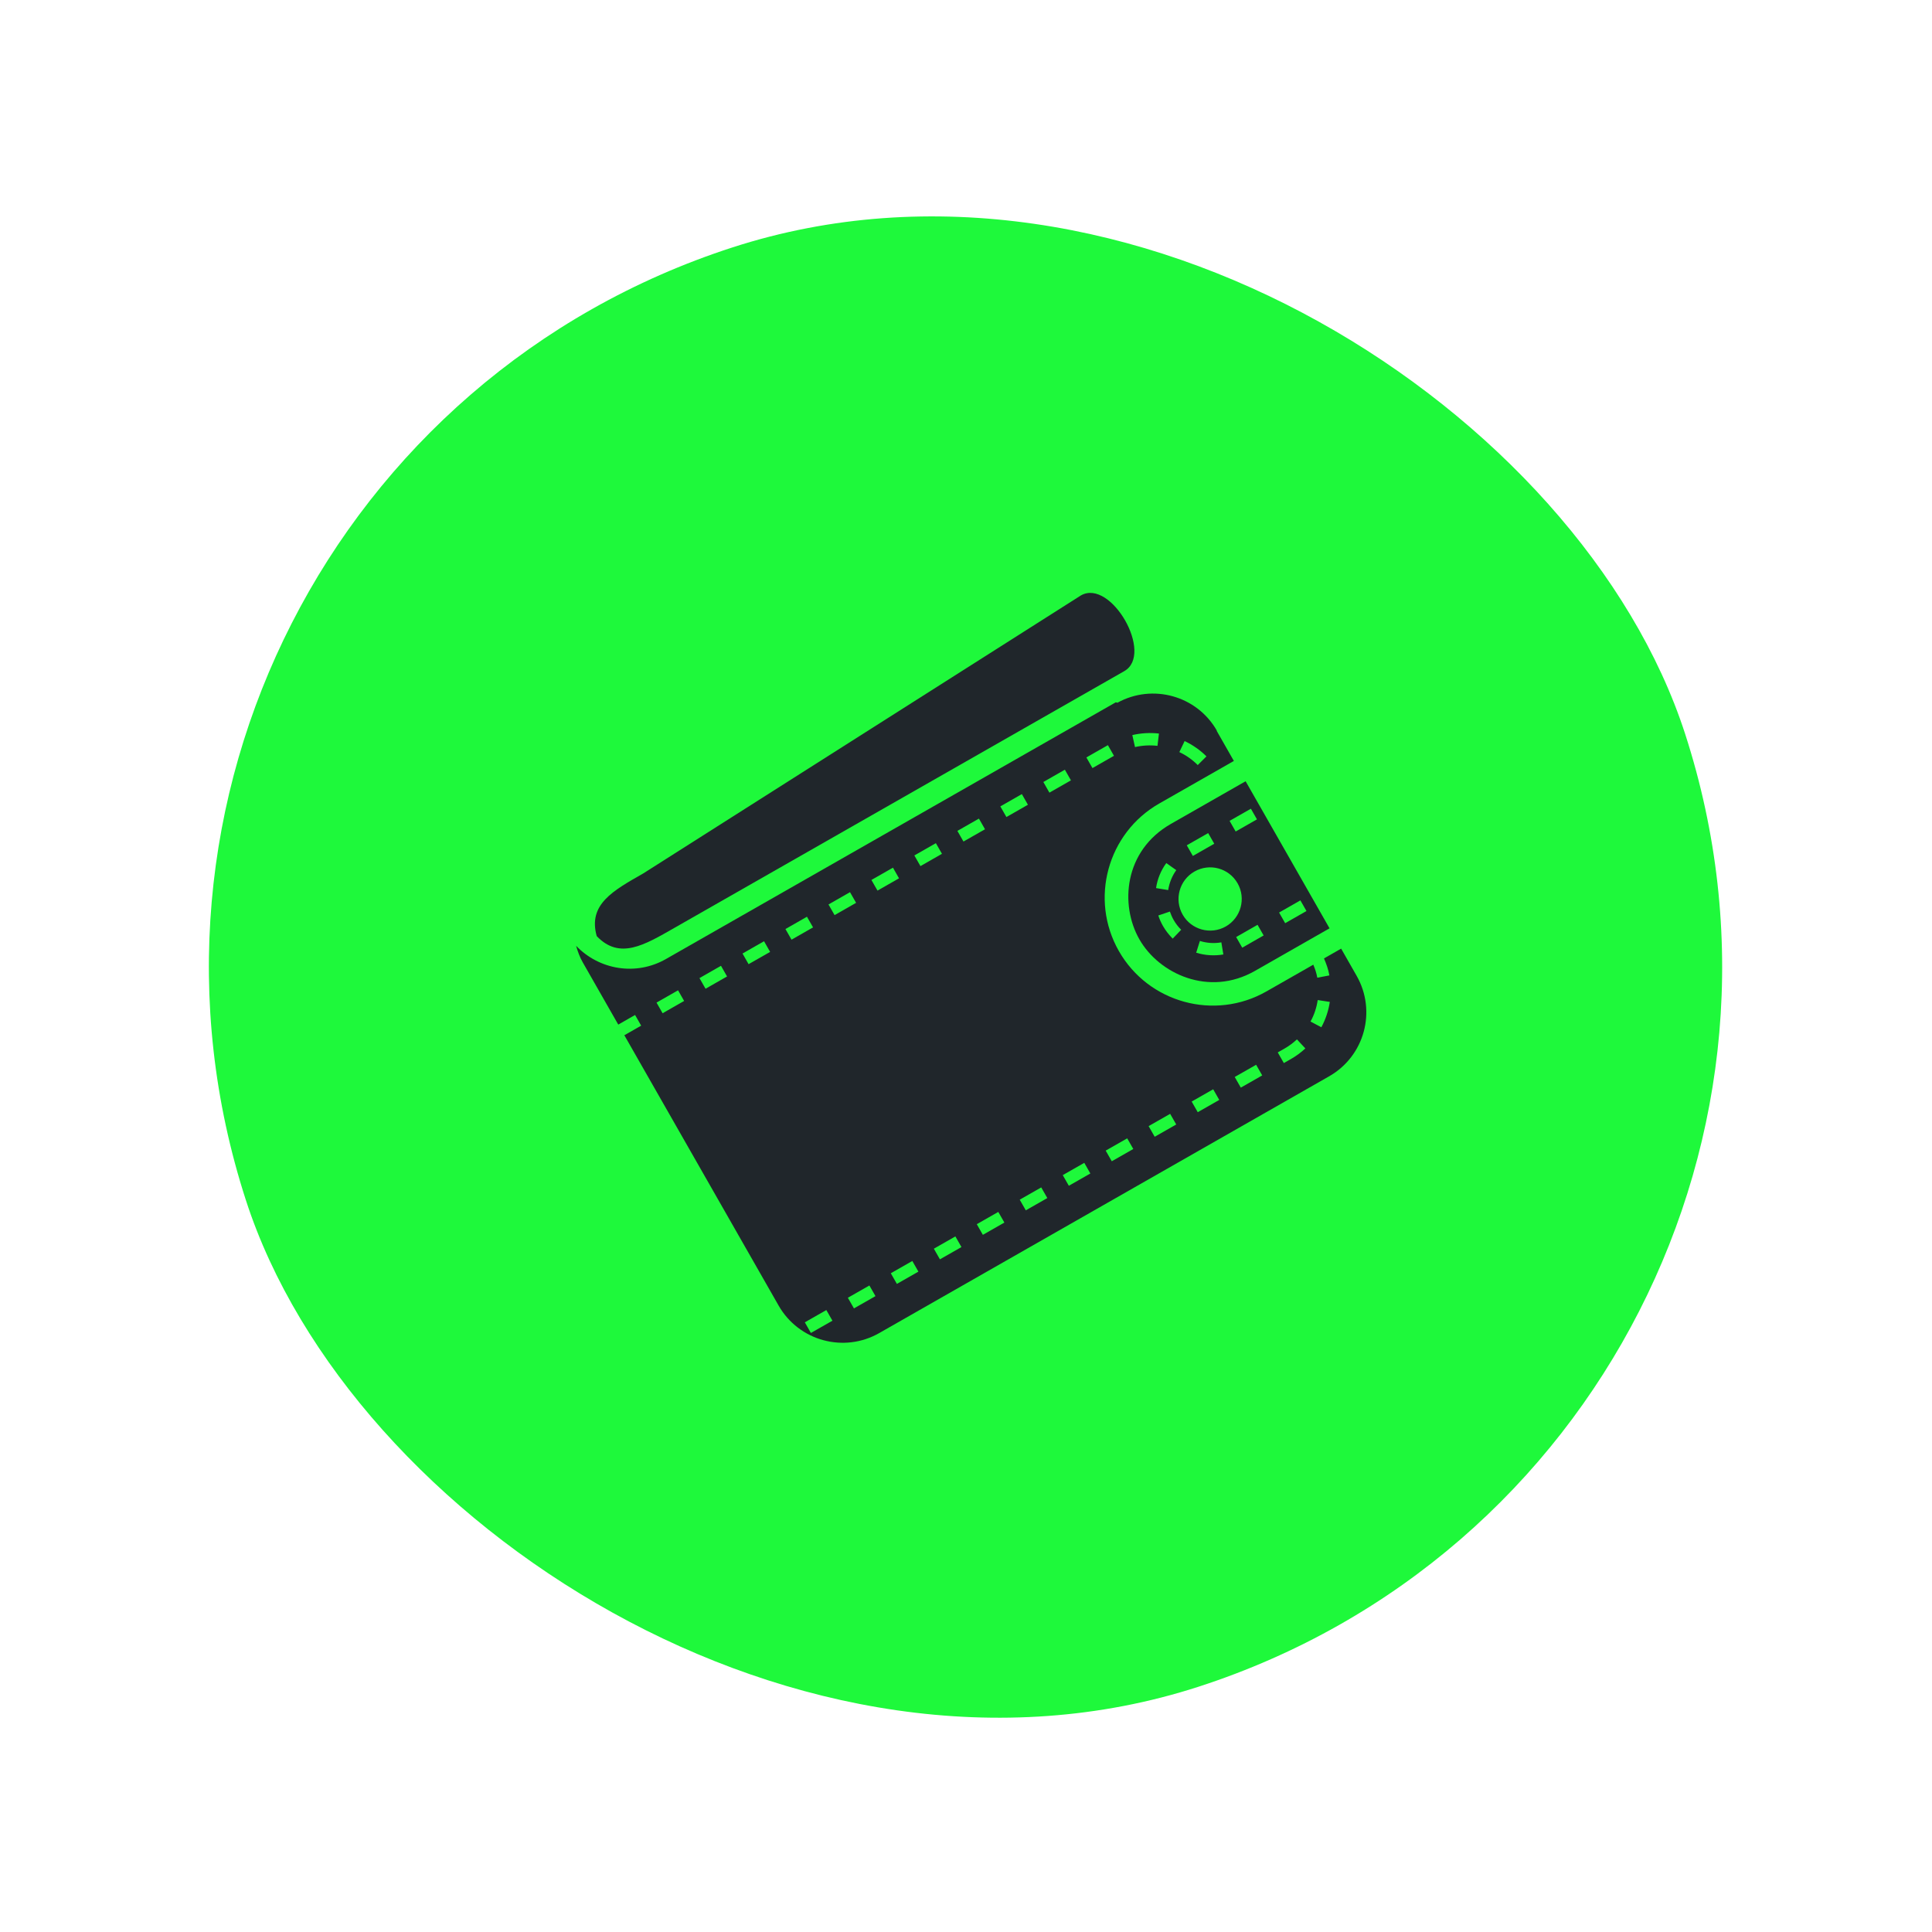 <svg width="88" height="88" viewBox="0 0 88 88" fill="none" xmlns="http://www.w3.org/2000/svg">
<rect x="0.58" y="21.892" width="68.91" height="68.91" rx="34.455" transform="rotate(-17.954 0.58 21.892)" fill="#1EF93B"/>
<path d="M49.236 27.12L29.295 39.786C27.927 40.567 26.774 41.192 27.18 42.639C28.222 43.729 29.343 43.049 30.711 42.268L51.206 30.571C52.578 29.796 50.605 26.339 49.236 27.12Z" fill="#20262B"/>
<path d="M55.427 33.28C54.518 31.687 52.499 31.127 50.897 32.008L50.825 31.988L30.33 43.684C28.961 44.465 27.284 44.171 26.241 43.08C26.314 43.337 26.407 43.595 26.544 43.835L28.161 46.669L28.927 46.231L29.204 46.717L28.438 47.154L29.096 48.307L35.466 59.469C36.384 61.077 38.437 61.638 40.045 60.721L60.541 49.024C62.154 48.103 62.71 46.053 61.792 44.445L61.087 43.209L60.306 43.655C60.414 43.904 60.505 44.157 60.551 44.429L60.001 44.533C59.966 44.329 59.9 44.13 59.819 43.94L57.684 45.158C55.325 46.504 52.31 45.68 50.964 43.321C49.617 40.962 50.442 37.947 52.8 36.6L56.201 34.66L55.417 33.286L55.427 33.28ZM60.02 45.551L60.57 45.636C60.511 46.042 60.379 46.429 60.186 46.79L59.692 46.53C59.862 46.223 59.968 45.898 60.02 45.551ZM58.195 47.939L58.507 47.761C58.711 47.645 58.901 47.503 59.074 47.343L59.457 47.754C59.254 47.944 59.029 48.107 58.789 48.244L58.477 48.421L58.2 47.936L58.195 47.939ZM56.24 49.055L57.215 48.499L57.492 48.984L56.517 49.54L56.24 49.055ZM37.916 60.156L36.935 60.715L36.659 60.23L37.639 59.671L37.916 60.156ZM29.904 45.667L30.885 45.107L31.161 45.592L30.181 46.152L29.904 45.667ZM39.877 59.037L38.896 59.596L38.619 59.111L39.6 58.552L39.877 59.037ZM31.86 44.551L32.84 43.991L33.117 44.476L32.137 45.036L31.86 44.551ZM41.832 57.921L40.852 58.48L40.575 57.995L41.555 57.436L41.832 57.921ZM33.821 43.432L34.801 42.872L35.078 43.358L34.097 43.917L33.821 43.432ZM43.793 56.802L42.812 57.361L42.536 56.876L43.516 56.317L43.793 56.802ZM35.776 42.316L36.756 41.756L37.033 42.241L36.053 42.801L35.776 42.316ZM45.748 55.686L44.768 56.245L44.491 55.76L45.471 55.201L45.748 55.686ZM37.737 41.197L38.717 40.637L38.994 41.123L38.014 41.682L37.737 41.197ZM47.704 54.57L46.724 55.129L46.447 54.644L47.427 54.085L47.704 54.57ZM39.692 40.081L40.673 39.521L40.949 40.006L39.969 40.566L39.692 40.081ZM49.664 53.451L48.684 54.01L48.407 53.525L49.388 52.966L49.664 53.451ZM41.648 38.965L42.628 38.405L42.905 38.89L41.925 39.45L41.648 38.965ZM51.62 52.335L50.64 52.894L50.363 52.409L51.343 51.85L51.62 52.335ZM43.608 37.846L44.589 37.286L44.866 37.772L43.885 38.331L43.608 37.846ZM53.576 51.219L52.595 51.778L52.318 51.293L53.299 50.734L53.576 51.219ZM45.564 36.73L46.544 36.17L46.821 36.655L45.841 37.215L45.564 36.73ZM55.259 49.615L55.536 50.1L54.556 50.659L54.279 50.174L55.259 49.615ZM48.78 35.544L47.799 36.104L47.523 35.619L48.503 35.059L48.78 35.544ZM50.74 34.426L49.76 34.985L49.483 34.5L50.463 33.941L50.74 34.426ZM52.722 33.972C52.375 33.933 52.033 33.952 51.698 34.028L51.576 33.482C51.976 33.389 52.383 33.366 52.788 33.412L52.722 33.972ZM54.555 34.848C54.315 34.605 54.03 34.403 53.717 34.257L53.958 33.754C54.331 33.933 54.668 34.167 54.952 34.452L54.555 34.848Z" fill="#20262B"/>
<path d="M51.898 42.786C52.792 44.354 55.065 45.419 57.159 44.224L60.559 42.284L56.736 35.585L53.336 37.526C51.191 38.749 51.003 41.219 51.898 42.786ZM53.123 39.312L53.578 39.634C53.385 39.9 53.26 40.215 53.209 40.542L52.657 40.451C52.716 40.045 52.876 39.649 53.123 39.312ZM53.415 42.753C53.243 42.581 53.093 42.389 52.97 42.175C52.883 42.021 52.813 41.865 52.76 41.699L53.287 41.52C53.331 41.644 53.385 41.775 53.452 41.893C53.548 42.061 53.662 42.213 53.801 42.35L53.415 42.753ZM55.722 43.474C55.31 43.547 54.887 43.517 54.485 43.395L54.653 42.859C54.967 42.957 55.305 42.981 55.631 42.923L55.722 43.474ZM57.557 42.609L56.582 43.166L56.305 42.681L57.28 42.124L57.557 42.609ZM56.006 37.389L56.976 36.836L57.253 37.321L56.283 37.874L56.006 37.389ZM58.261 41.565L59.231 41.011L59.508 41.496L58.538 42.05L58.261 41.565ZM55.834 42.199C55.144 42.592 54.262 42.351 53.869 41.662C53.475 40.972 53.717 40.09 54.406 39.697C55.095 39.303 55.974 39.539 56.371 40.234C56.764 40.923 56.523 41.805 55.834 42.199ZM54.056 38.502L55.031 37.946L55.308 38.431L54.333 38.987L54.056 38.502Z" fill="#20262B"/>
</svg>
